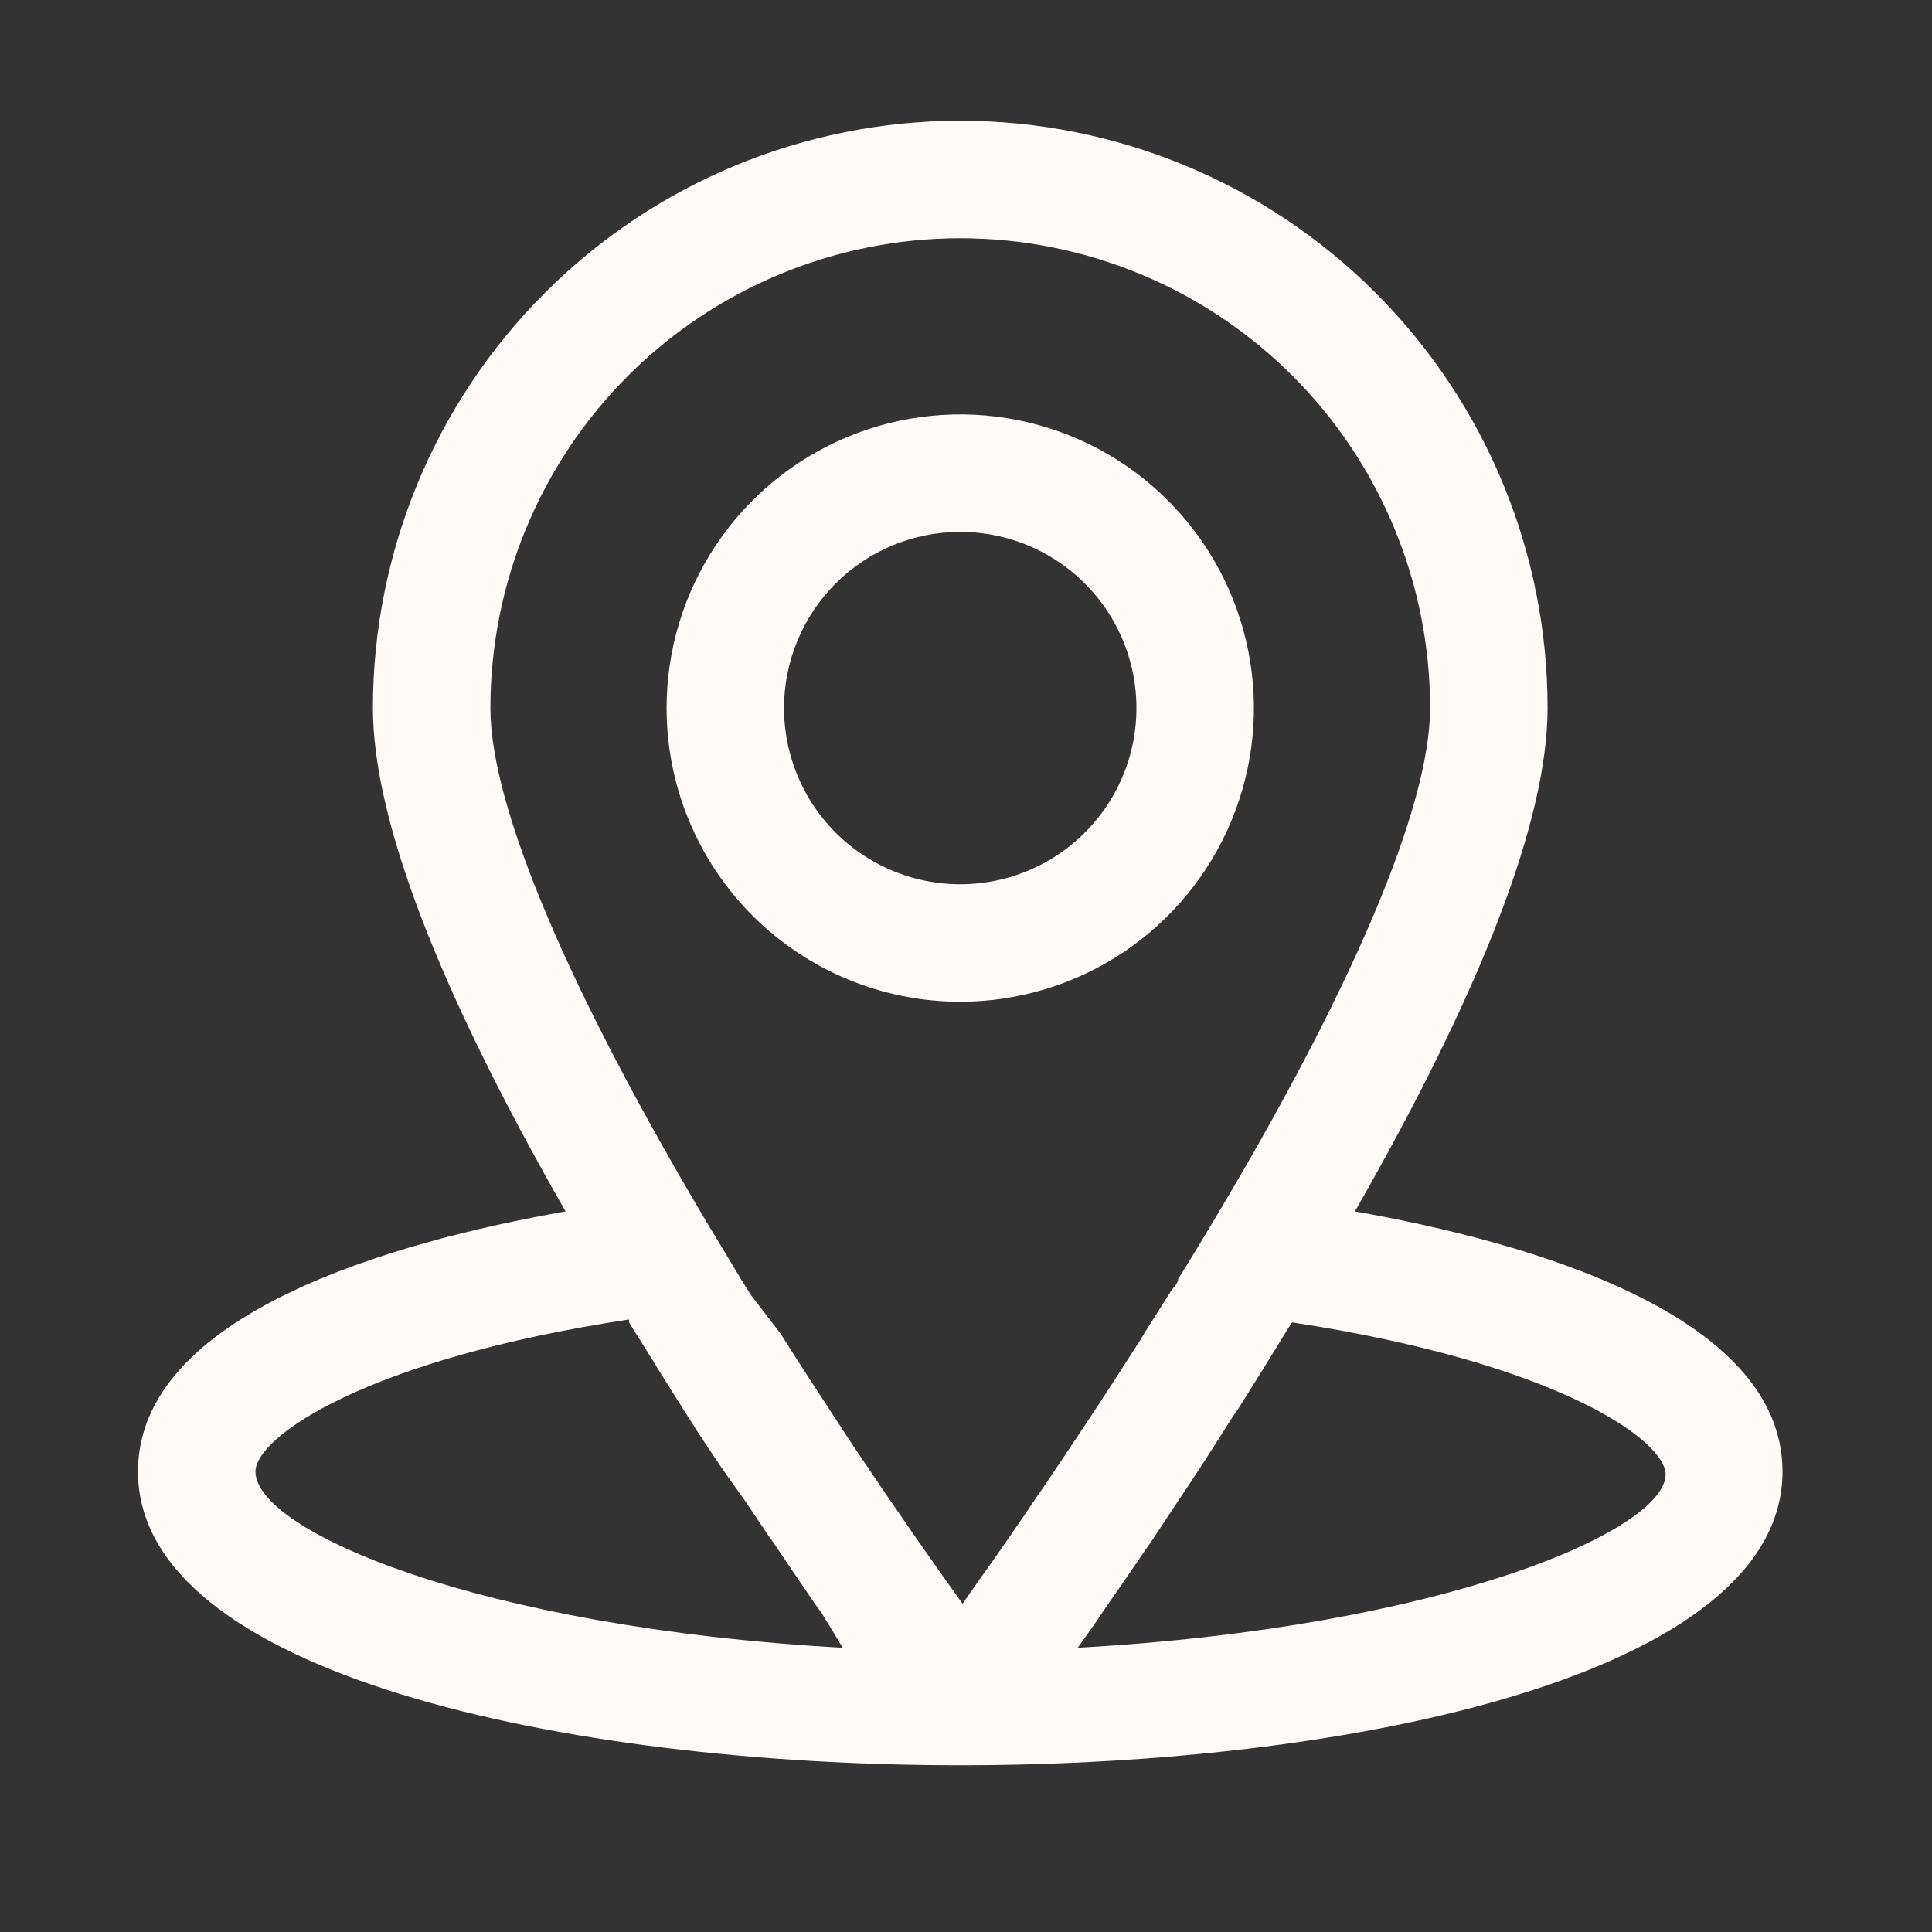 <svg width="42" height="42" viewBox="0 0 42 42" fill="none" xmlns="http://www.w3.org/2000/svg">
<rect x="0" y="0" width="42" height="42" fill="#333333" stroke="none"/>
<path d="M20.875 21.777C22.137 21.777 23.372 21.402 24.422 20.701C25.471 20 26.29 19.003 26.773 17.836C27.256 16.669 27.383 15.386 27.136 14.148C26.89 12.909 26.282 11.772 25.389 10.879C24.496 9.986 23.359 9.378 22.12 9.132C20.882 8.885 19.598 9.012 18.432 9.495C17.265 9.978 16.268 10.796 15.567 11.846C14.865 12.896 14.491 14.13 14.491 15.393C14.491 17.086 15.164 18.71 16.361 19.907C17.558 21.104 19.182 21.777 20.875 21.777ZM20.875 11.563C21.633 11.563 22.373 11.787 23.003 12.208C23.633 12.629 24.124 13.227 24.414 13.927C24.704 14.627 24.779 15.397 24.632 16.14C24.484 16.883 24.119 17.566 23.583 18.101C23.048 18.637 22.365 19.002 21.622 19.15C20.879 19.297 20.109 19.222 19.409 18.932C18.709 18.642 18.111 18.151 17.69 17.521C17.269 16.891 17.044 16.151 17.044 15.393C17.044 14.377 17.448 13.403 18.166 12.684C18.885 11.966 19.859 11.563 20.875 11.563Z" fill="#FFFAF8"/>
<path d="M29.455 26.335C32.226 21.496 33.643 17.806 33.643 15.393C33.643 12.007 32.298 8.759 29.903 6.365C27.509 3.97 24.261 2.625 20.875 2.625C17.489 2.625 14.241 3.97 11.847 6.365C9.452 8.759 8.107 12.007 8.107 15.393C8.107 17.806 9.524 21.496 12.295 26.335C8.528 26.999 3 28.569 3 31.991C3 36.383 12.27 38.375 20.875 38.375C29.48 38.375 38.75 36.383 38.75 31.991C38.75 28.569 33.221 26.999 29.455 26.335ZM20.875 5.179C23.584 5.179 26.182 6.255 28.098 8.17C30.013 10.086 31.089 12.684 31.089 15.393C31.089 17.538 29.391 21.534 26.314 26.654C26.084 27.037 25.855 27.42 25.612 27.803C25.612 27.905 25.497 27.995 25.446 28.084L24.871 28.991C24.829 29.07 24.782 29.147 24.731 29.22C24.259 29.961 23.786 30.689 23.339 31.353L23.237 31.506L22.663 32.361L22.573 32.489C22.152 33.115 21.756 33.689 21.411 34.174L21.335 34.276L20.926 34.864C20.3 33.996 19.471 32.808 18.538 31.416C18.092 30.727 17.606 29.999 17.121 29.233L16.968 28.991L16.33 28.161L16.113 27.816L15.576 26.922L15.436 26.692C12.359 21.534 10.661 17.538 10.661 15.393C10.661 12.684 11.737 10.086 13.652 8.17C15.568 6.255 18.166 5.179 20.875 5.179ZM5.554 31.991C5.554 31.238 7.954 29.552 13.674 28.684V28.748L14.21 29.604L14.3 29.757L14.887 30.689C15.295 31.34 15.717 31.965 16.164 32.578L16.713 33.395L16.815 33.536L17.262 34.2L17.351 34.328L17.785 34.966L17.849 35.043L18.321 35.821C10.341 35.375 5.554 33.268 5.554 31.991ZM23.429 35.821L23.863 35.209L23.927 35.106L24.361 34.481L24.45 34.353L24.884 33.715L25.012 33.536L25.459 32.859L25.586 32.668C25.982 32.08 26.378 31.468 26.787 30.816L26.927 30.612L27.399 29.859L27.604 29.527L28.012 28.863L28.089 28.748C33.809 29.616 36.209 31.302 36.209 32.055C36.196 33.268 31.409 35.375 23.429 35.821Z" fill="#FFFAF8"/>
</svg>
